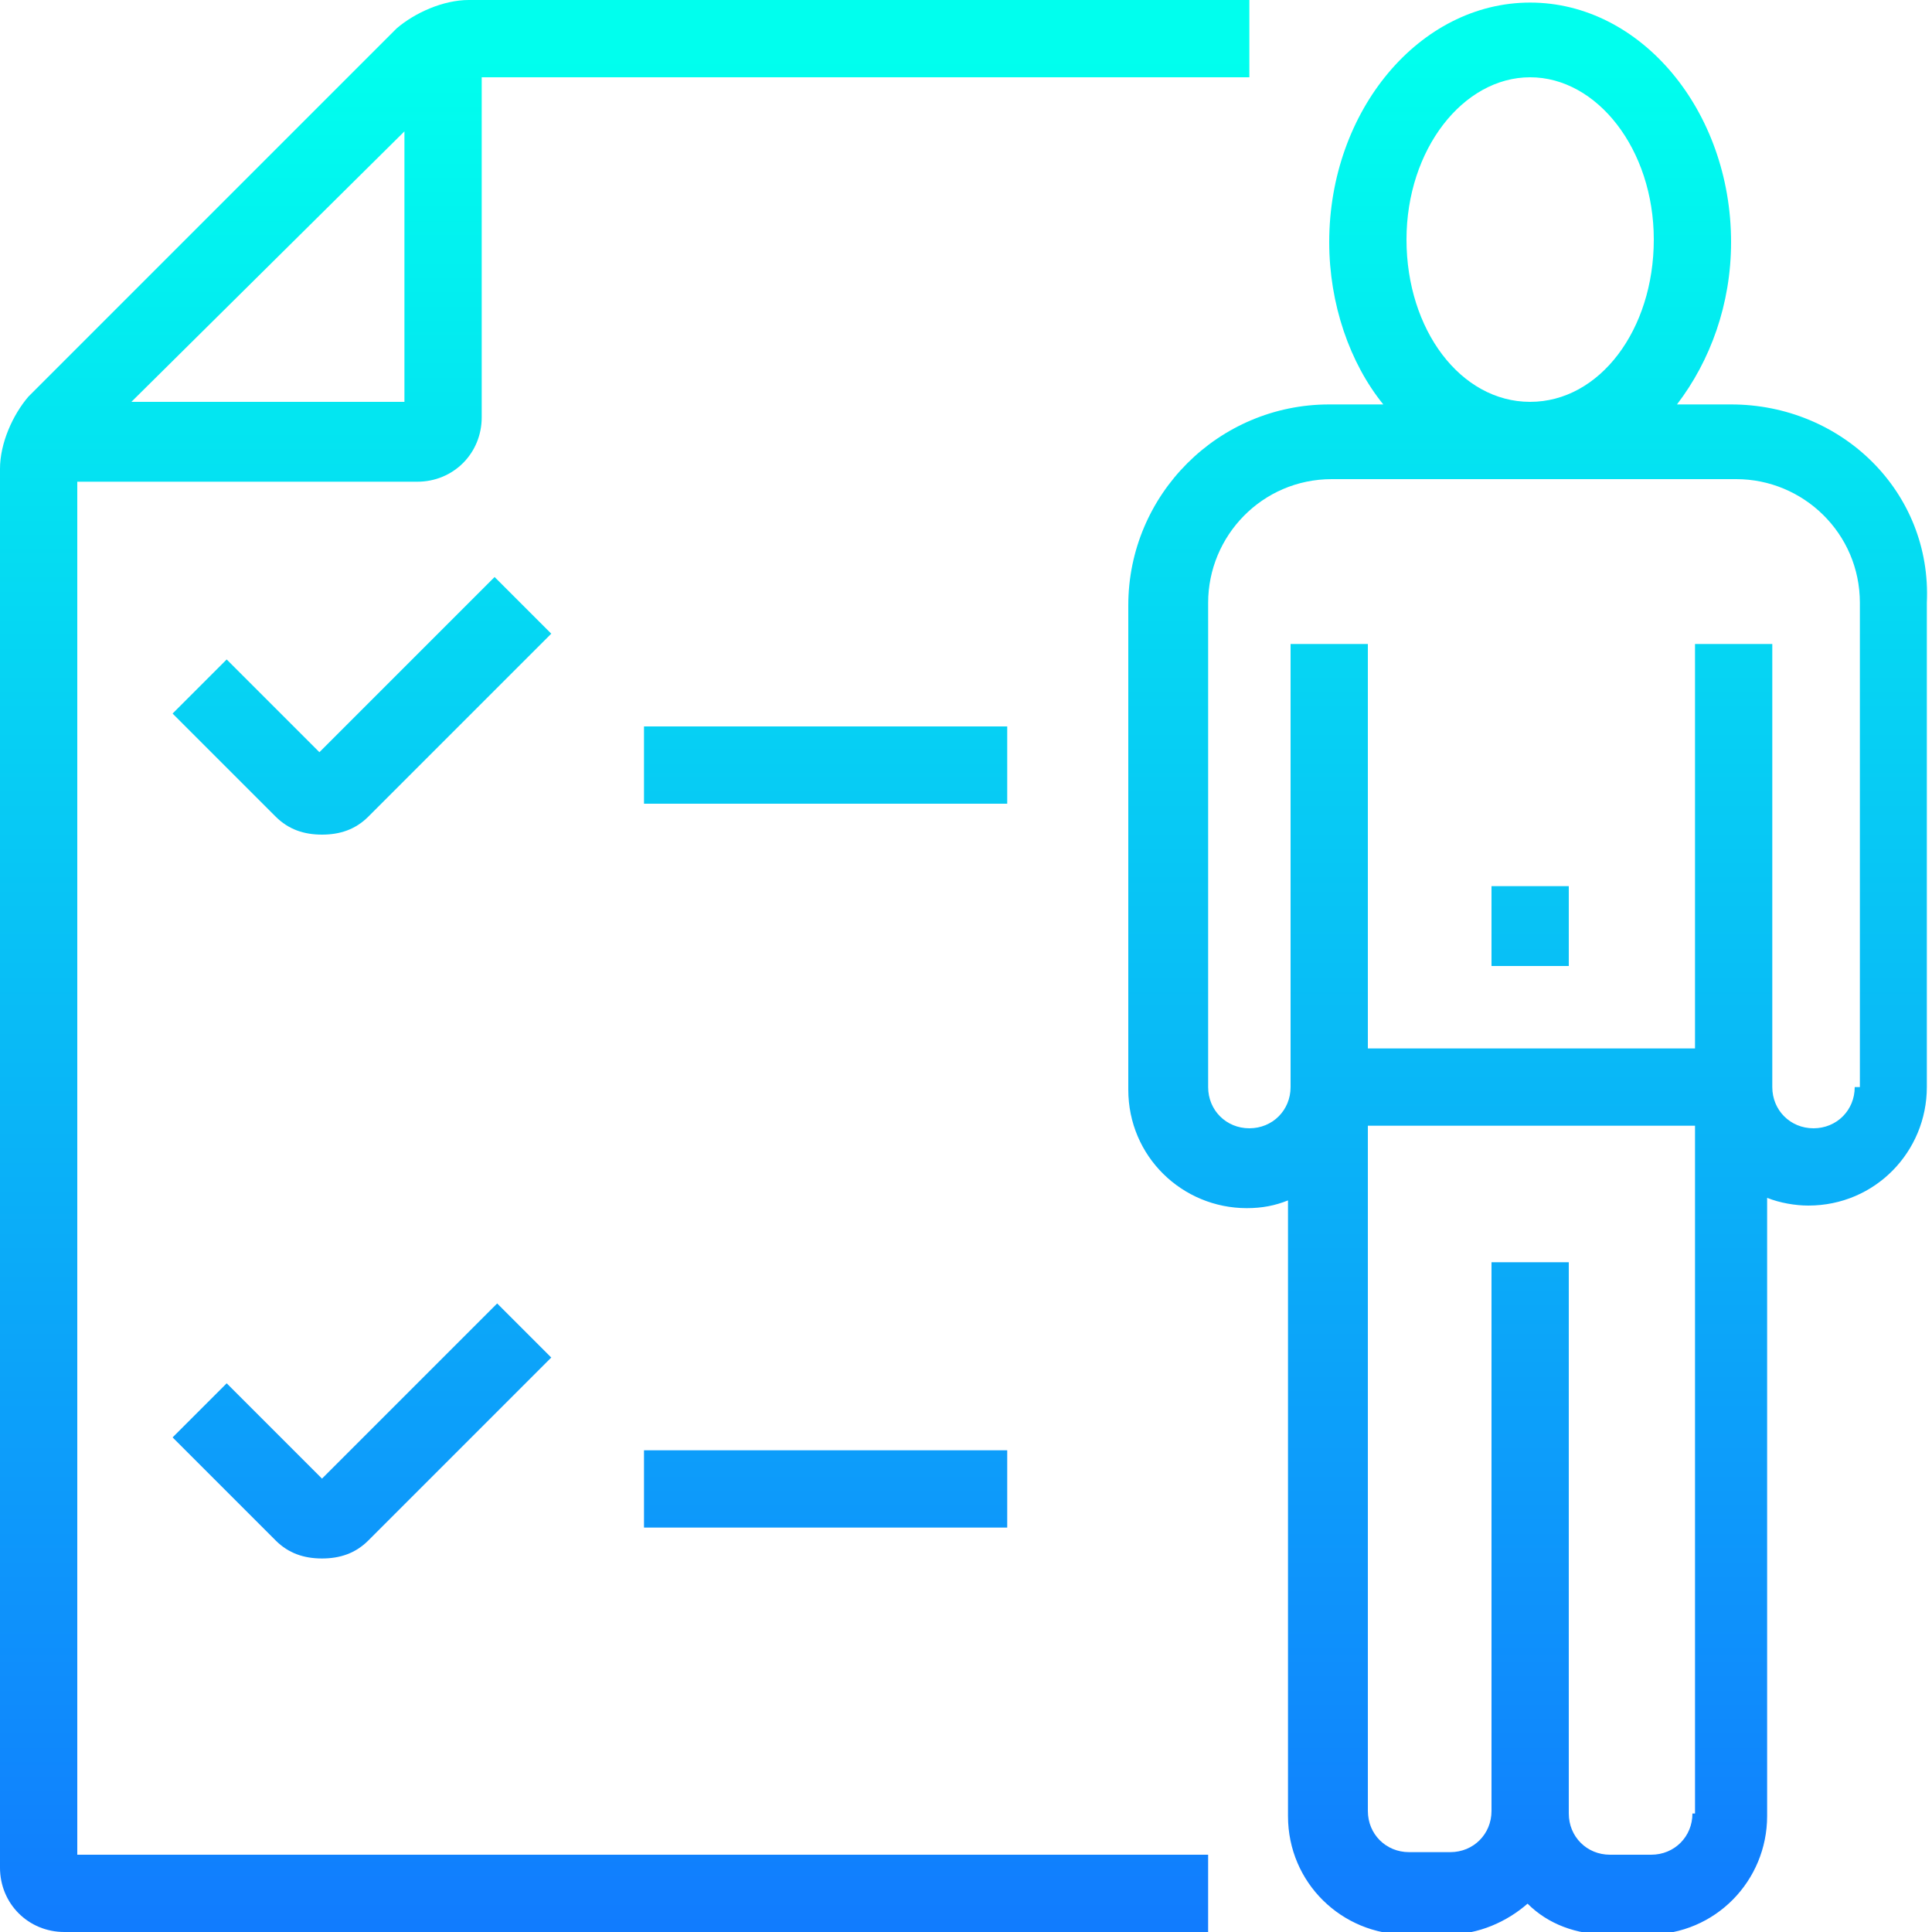 <svg enable-background="new 0 0 75 75" viewBox="0 0 75 75" xmlns="http://www.w3.org/2000/svg" xmlns:xlink="http://www.w3.org/1999/xlink"><linearGradient id="a"><stop offset="0" stop-color="#1274ff"/><stop offset="1" stop-color="#0fe"/></linearGradient><linearGradient id="b" gradientUnits="userSpaceOnUse" x1="59.413" x2="59.413" xlink:href="#a" y1="79.209" y2="2.204"/><linearGradient id="c" gradientUnits="userSpaceOnUse" x1="24.228" x2="24.228" xlink:href="#a" y1="79.209" y2="2.204"/><linearGradient id="d" gradientUnits="userSpaceOnUse" x1="32.022" x2="32.022" xlink:href="#a" y1="79.209" y2="2.204"/><linearGradient id="e" gradientUnits="userSpaceOnUse" x1="32.022" x2="32.022" xlink:href="#a" y1="79.209" y2="2.204"/><linearGradient id="f" gradientUnits="userSpaceOnUse" x1="14.022" x2="14.022" xlink:href="#a" y1="79.209" y2="2.204"/><g fill="url(#b)"><path d="m67.2 15.7h-2.1c1.3-1.7 2.1-3.9 2.1-6.3 0-5.1-3.5-9.3-7.8-9.3s-7.8 4.2-7.8 9.3c0 2.4.8 4.7 2.1 6.3h-2.1c-4.3 0-7.8 3.5-7.8 7.8v18.8c0 2.6 2.1 4.6 4.6 4.6.6 0 1.1-.1 1.6-.3v23.9c0 2.6 2.1 4.6 4.6 4.6h1.6c1.2 0 2.3-.5 3.1-1.2.8.8 1.9 1.2 3.1 1.2h1.6c2.6 0 4.6-2.1 4.6-4.6v-24c.5.2 1.1.3 1.6.3 2.6 0 4.6-2.1 4.6-4.6v-18.8c.2-4.3-3.3-7.7-7.6-7.7zm-7.8-12.7c2.6 0 4.8 2.8 4.8 6.3s-2.1 6.3-4.8 6.3-4.8-2.8-4.8-6.3 2.2-6.3 4.8-6.3zm6.3 67.4c0 .9-.7 1.6-1.6 1.6h-1.6c-.9 0-1.6-.7-1.6-1.6v-21.4h-3v21.3c0 .9-.7 1.6-1.6 1.6h-1.6c-.9 0-1.6-.7-1.6-1.6v-26.6h12.7v26.7zm6.3-28.2c0 .9-.7 1.6-1.6 1.6s-1.6-.7-1.6-1.6v-17.2h-3v15.7h-12.7v-15.7h-3v17.2c0 .9-.7 1.6-1.6 1.6s-1.6-.7-1.6-1.6v-18.8c0-2.6 2.1-4.8 4.8-4.8h15.7c2.6 0 4.8 2.1 4.8 4.8v18.8z"/><path d="m57.9 28.1h3v3.1h-3z"/><path d="m57.9 34.4h3v3.1h-3z"/><path d="m57.9 21.8h3v3.1h-3z"/></g><path d="m3 18.7h13.2c1.4 0 2.5-1.1 2.5-2.5v-13.2h29.8v-3h-30.3c-1 0-2.1.5-2.8 1.1l-14.3 14.3c-.6.7-1.1 1.8-1.1 2.8v54.3c0 1.4 1.1 2.5 2.5 2.5h44.4v-3h-43.9zm12.7-13.6v10.5h-10.6z" fill="url(#c)"/><path d="m25 28.2h14.1v3h-14.1z" fill="url(#d)"/><path d="m25 42.3h14.1v3h-14.1z" fill="url(#d)"/><path d="m25 56.3h14.1v3h-14.1z" fill="url(#e)"/><path d="m19.2 22.4-6.8 6.8-3.6-3.6-2.1 2.1 4 4c.5.5 1.1.7 1.8.7s1.3-.2 1.8-.7l7.1-7.1z" fill="url(#f)"/><path d="m19.2 36.4-6.8 6.8-3.6-3.6-2.1 2.1 4 4c.5.5 1.1.7 1.8.7s1.3-.2 1.8-.7l7.1-7.1z" fill="url(#f)"/><path d="m8.8 53.7-2.1 2.1 4 4c.5.5 1.1.7 1.8.7s1.3-.2 1.8-.7l7.1-7.1-2.1-2.1-6.8 6.8z" fill="url(#f)"/></svg>
